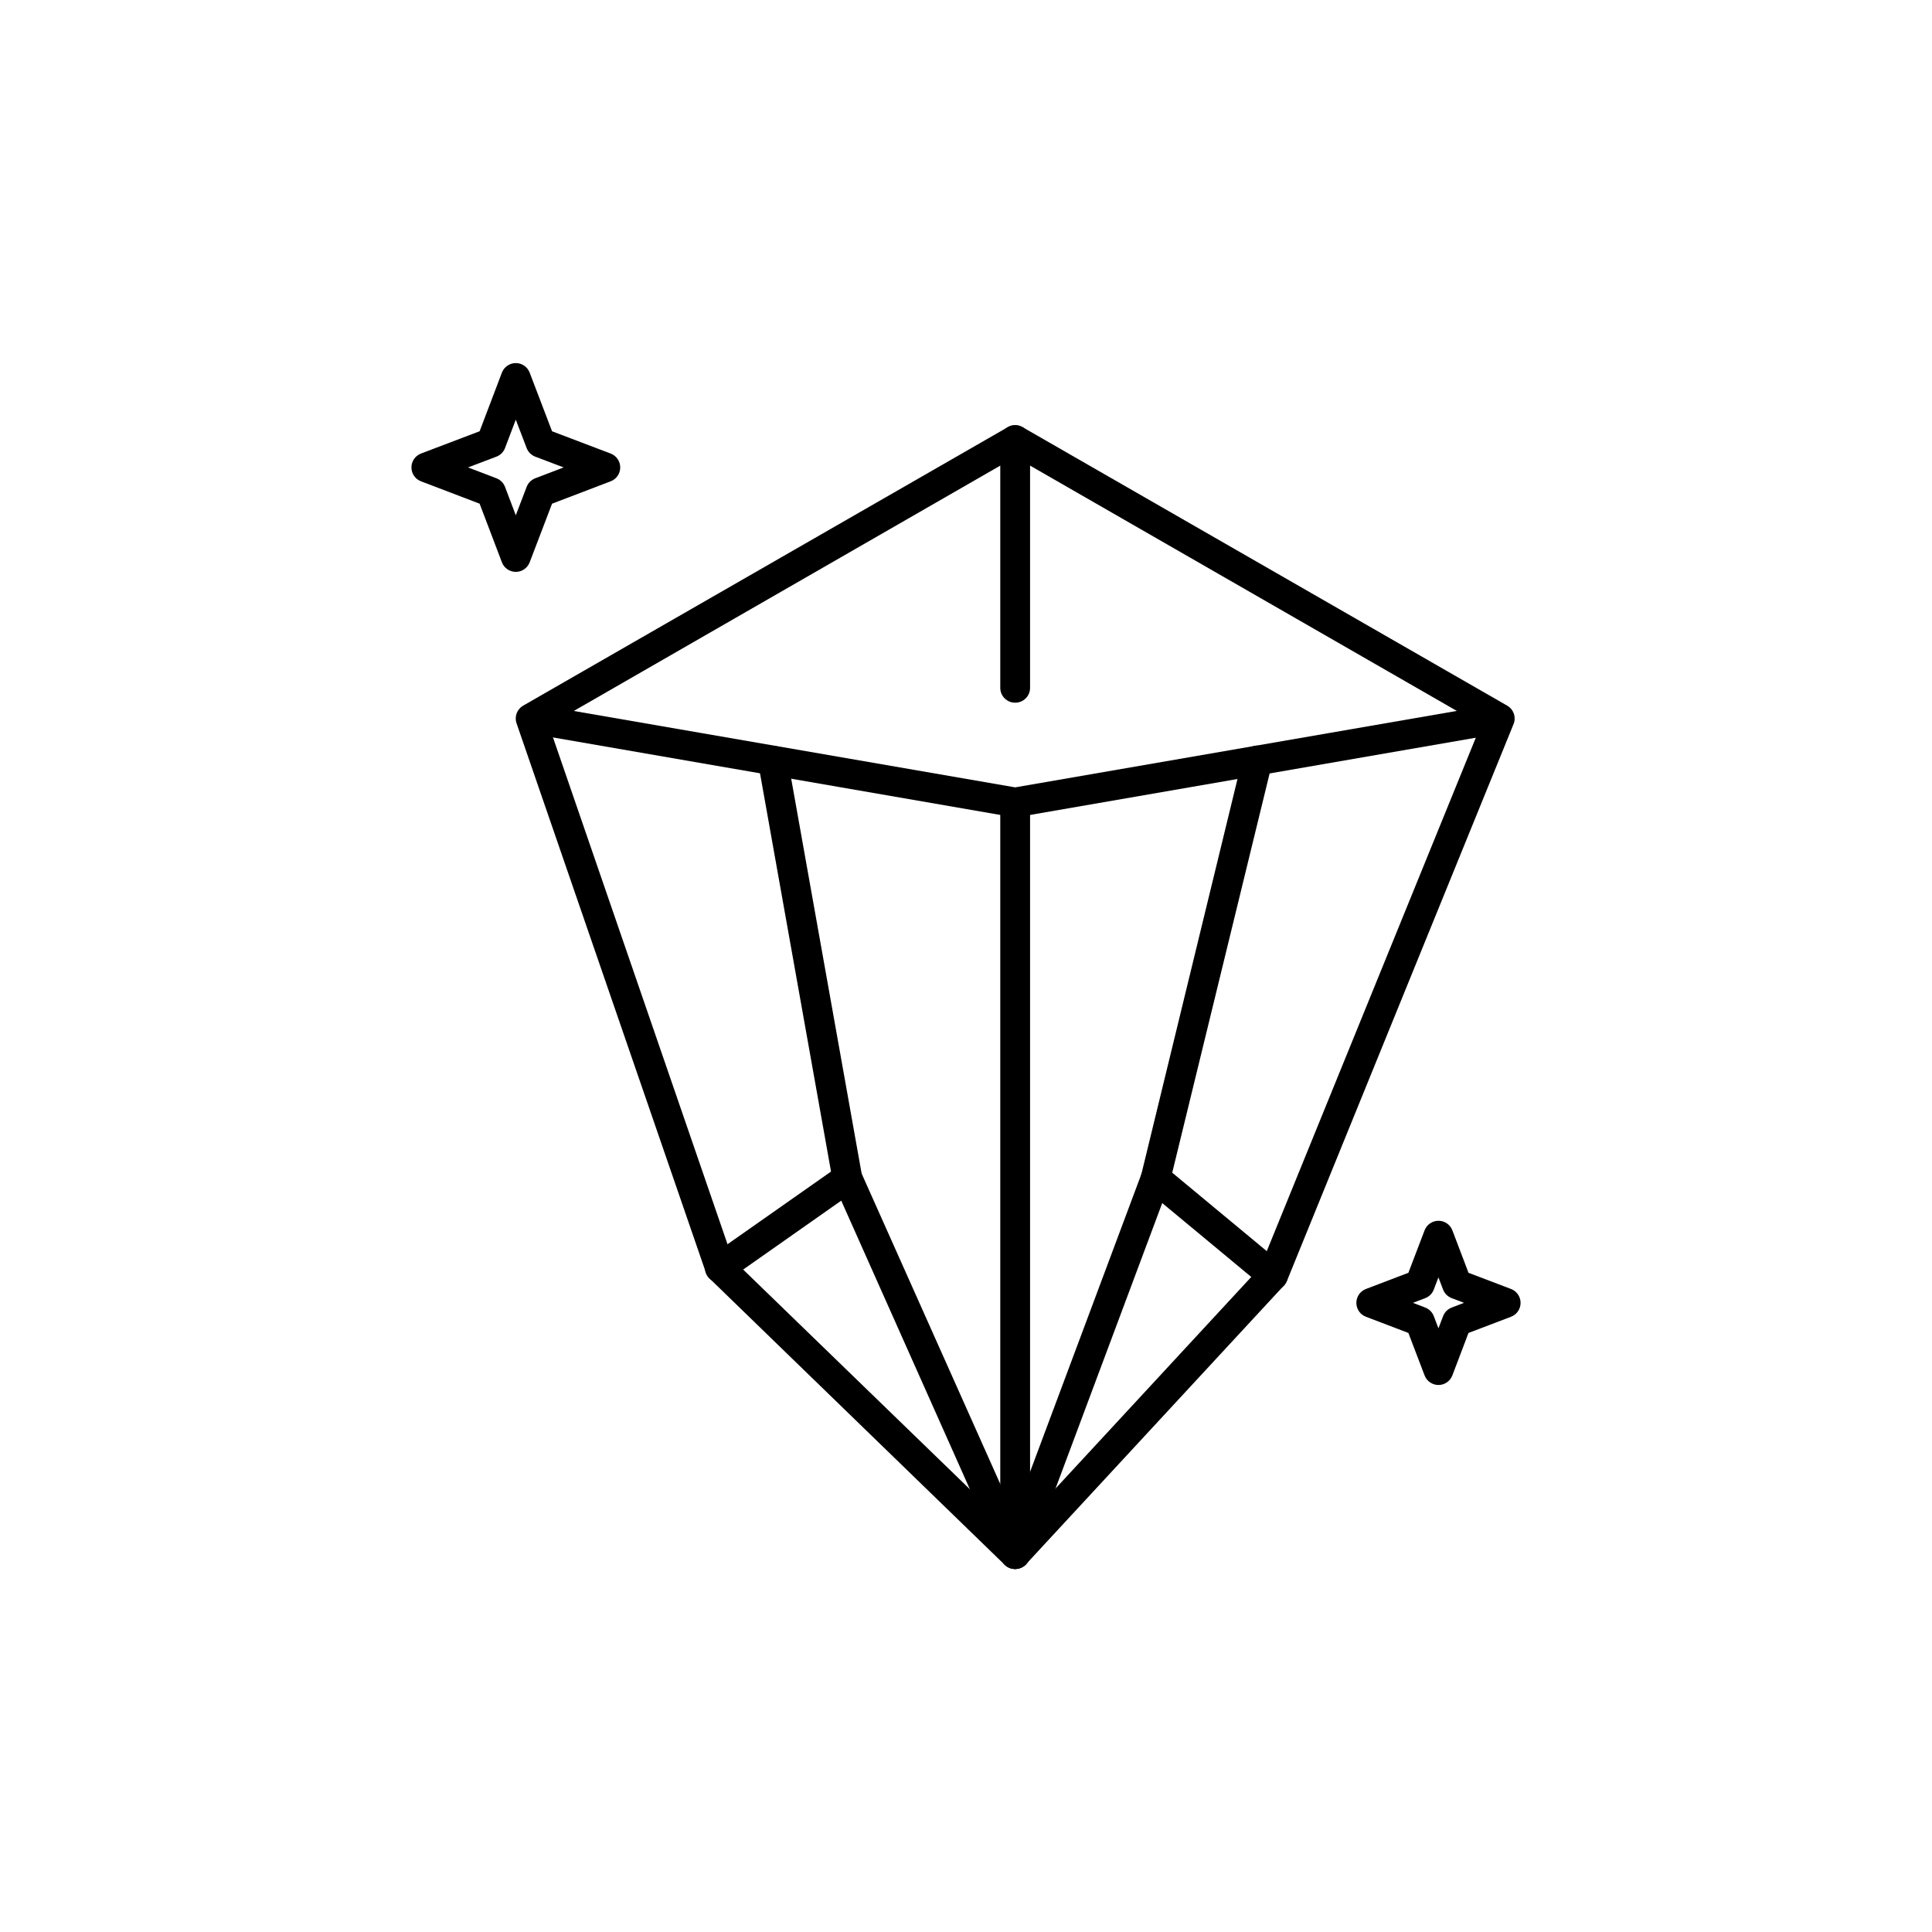 <?xml version="1.0" encoding="UTF-8"?>
<!-- Uploaded to: ICON Repo, www.iconrepo.com, Generator: ICON Repo Mixer Tools -->
<svg fill="#000000" width="800px" height="800px" version="1.1" viewBox="144 144 512 512" xmlns="http://www.w3.org/2000/svg">
 <g>
  <path d="m280.69 240.22c-1.633 0-3.094 1.008-3.68 2.531l-5.906 15.535-15.535 5.906v0.004c-1.527 0.582-2.535 2.043-2.535 3.676 0 1.637 1.008 3.098 2.535 3.68l15.535 5.93 5.906 15.535c0.582 1.527 2.047 2.535 3.68 2.535 1.633 0 3.098-1.008 3.68-2.535l5.93-15.535 15.535-5.93c1.523-0.582 2.531-2.043 2.531-3.68 0-1.633-1.008-3.094-2.531-3.676l-15.535-5.906-5.93-15.535v-0.004c-0.582-1.523-2.047-2.531-3.68-2.531zm0 14.996 2.879 7.531c0.398 1.043 1.227 1.871 2.269 2.269l7.531 2.856-7.531 2.879c-1.043 0.402-1.871 1.227-2.269 2.273l-2.879 7.531-2.856-7.531c-0.398-1.047-1.227-1.871-2.273-2.273l-7.531-2.879 7.531-2.856c1.047-0.398 1.875-1.227 2.273-2.269z"/>
  <path d="m411.09 257.19-128.44 73.809-0.004 0.004c-1.645 0.945-2.379 2.922-1.746 4.703l50.172 145.56c0.199 0.586 0.531 1.113 0.973 1.547l78.207 75.871h-0.004c0.773 0.75 1.816 1.152 2.891 1.117 1.078-0.039 2.09-0.512 2.809-1.312l68.301-73.809c0.324-0.336 0.59-0.73 0.777-1.16l60.078-147.62c0.75-1.82 0.031-3.914-1.684-4.898l-128.44-73.809h-0.004c-1.203-0.68-2.68-0.68-3.883 0zm1.941 7.93 123.46 70.973-58.523 143.75-65.062 70.328-74.711-72.391-48.75-141.56z"/>
  <path d="m285.3 330.55-1.359 7.734 129.09 22.367 129.09-22.367-1.359-7.734-127.73 22.109z"/>
  <path d="m413.03 256.67c-1.047 0-2.055 0.414-2.793 1.152-0.742 0.738-1.156 1.738-1.156 2.781v65.688c0 1.043 0.414 2.043 1.156 2.781 0.742 0.738 1.746 1.152 2.793 1.148 1.047 0.004 2.055-0.41 2.793-1.148 0.742-0.738 1.16-1.738 1.156-2.781v-65.688c0.004-1.043-0.414-2.047-1.156-2.785-0.738-0.734-1.746-1.148-2.793-1.148z"/>
  <path d="m413.03 352.72c-1.047-0.004-2.051 0.41-2.793 1.148-0.742 0.738-1.156 1.738-1.156 2.781v199.19c0 1.043 0.414 2.043 1.156 2.781 0.742 0.738 1.746 1.152 2.793 1.152s2.055-0.414 2.793-1.152c0.742-0.738 1.16-1.738 1.156-2.781v-199.19c0.004-1.043-0.414-2.043-1.156-2.781-0.738-0.738-1.746-1.152-2.793-1.148z"/>
  <path d="m369.59 452.45c-1.133-0.305-2.34-0.09-3.301 0.582l-33.793 23.723c-0.859 0.598-1.445 1.508-1.629 2.539-0.184 1.027 0.055 2.086 0.656 2.938 0.602 0.859 1.516 1.441 2.551 1.621 1.031 0.184 2.094-0.051 2.953-0.652l29.91-21.016 42.469 95.277c0.422 0.961 1.215 1.715 2.203 2.09 0.984 0.375 2.078 0.344 3.039-0.094 0.969-0.422 1.723-1.211 2.102-2.191 0.375-0.98 0.344-2.07-0.094-3.027l-44.477-99.598c-0.484-1.082-1.438-1.887-2.59-2.191z"/>
  <path d="m449.22 452.45c-1.23 0.34-2.219 1.254-2.652 2.449l-37.227 99.594v0.004c-0.742 2.027 0.297 4.273 2.332 5.027 2.039 0.738 4.293-0.297 5.051-2.32l35.281-94.375 26.801 22.238v0.004c0.809 0.668 1.848 0.988 2.894 0.891 1.043-0.094 2.008-0.602 2.676-1.406 0.672-0.805 0.992-1.84 0.898-2.883-0.098-1.039-0.609-1.996-1.418-2.664l-31.074-25.785c-0.988-0.82-2.32-1.109-3.562-0.773z"/>
  <path d="m348.16 341.7c-2.141 0.359-3.59 2.379-3.234 4.512l19.746 110.75c0.188 1.027 0.777 1.938 1.641 2.531 0.859 0.594 1.926 0.82 2.953 0.629 1.031-0.188 1.945-0.773 2.539-1.633 0.598-0.859 0.824-1.918 0.633-2.945l-19.742-110.68c-0.391-2.106-2.41-3.512-4.531-3.156z"/>
  <path d="m478.16 341.7c-1.023-0.254-2.106-0.09-3.004 0.457-0.898 0.543-1.543 1.426-1.789 2.445l-26.934 110.75h0.004c-0.496 2.078 0.77 4.168 2.848 4.707 1.023 0.25 2.102 0.09 3.004-0.457 0.898-0.543 1.543-1.426 1.785-2.445l26.996-110.68h0.004c0.254-1.016 0.09-2.094-0.461-2.988-0.547-0.898-1.43-1.539-2.453-1.781z"/>
  <path d="m525.2 467.52c-1.629 0-3.09 1.008-3.672 2.535l-4.289 11.246-11.246 4.289h-0.004c-1.527 0.582-2.539 2.047-2.539 3.684s1.012 3.102 2.539 3.68l11.246 4.289 4.289 11.246 0.004 0.004c0.578 1.527 2.047 2.543 3.684 2.543 1.633 0 3.102-1.016 3.68-2.543l4.273-11.246 11.262-4.289 0.004-0.004c1.527-0.578 2.539-2.043 2.539-3.68s-1.012-3.102-2.539-3.684l-11.262-4.289-4.273-11.246h-0.004c-0.582-1.531-2.051-2.543-3.691-2.535zm0 15 1.234 3.234h0.004c0.402 1.051 1.238 1.879 2.293 2.273l3.25 1.234-3.25 1.25v0.004c-1.055 0.395-1.891 1.223-2.293 2.273l-1.234 3.234-1.234-3.234h-0.004c-0.398-1.047-1.227-1.875-2.273-2.273l-3.25-1.25 3.25-1.234v-0.004c1.047-0.398 1.875-1.227 2.273-2.273z"/>
 </g>
</svg>